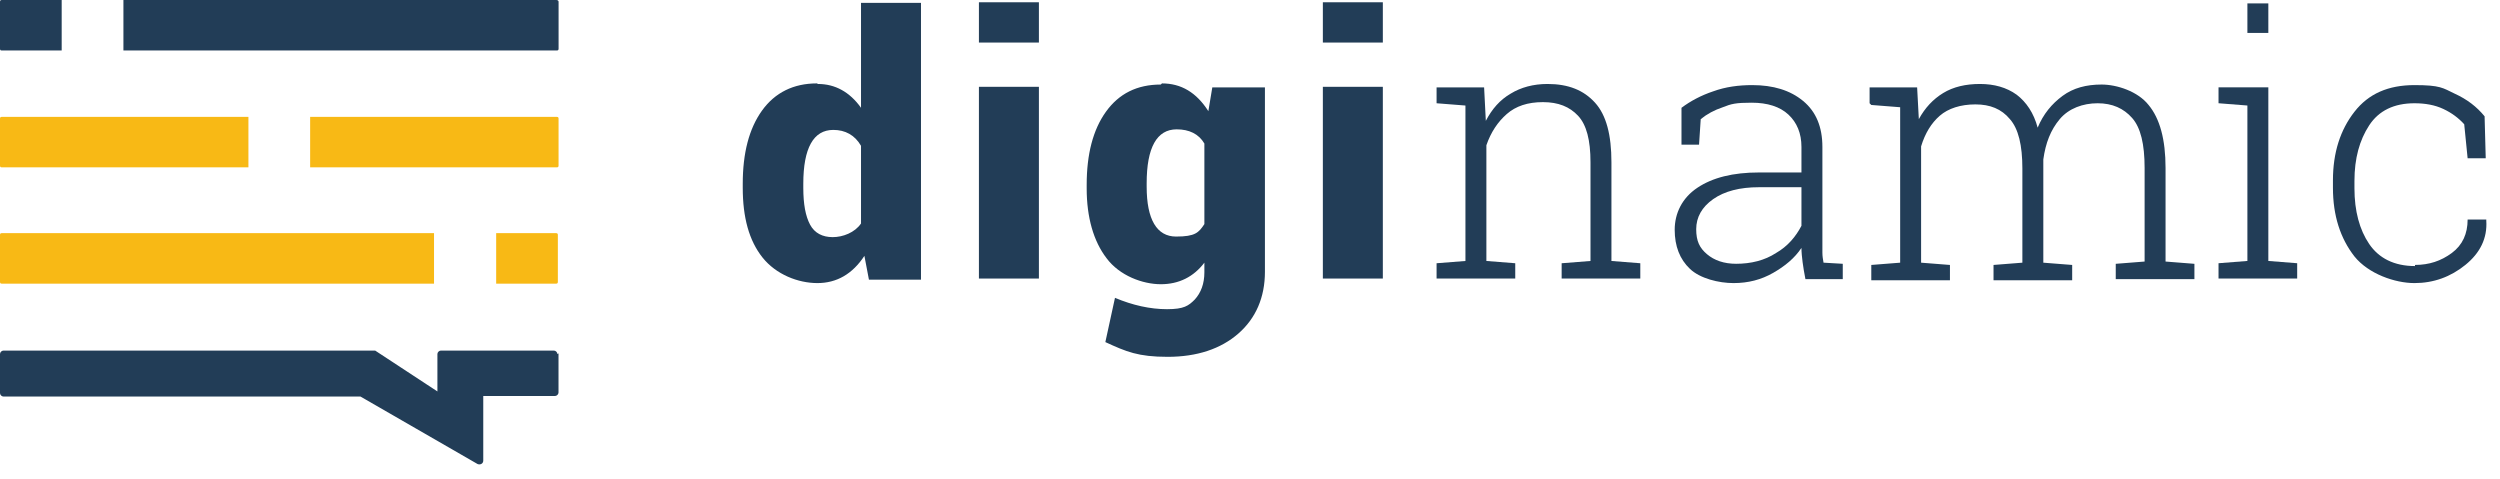 <svg width="141" height="27" viewBox="0 0 141 27" fill="none" xmlns="http://www.w3.org/2000/svg">
<path d="M81.023 14.847L82.651 14.719V5.952L81.023 5.824V4.928H83.704L83.8 6.816C84.151 6.144 84.598 5.632 85.204 5.28C85.779 4.928 86.481 4.736 87.279 4.736C88.46 4.736 89.321 5.088 89.96 5.792C90.598 6.496 90.885 7.616 90.885 9.152V14.719L92.513 14.847V15.711H88.077V14.847L89.704 14.719V9.152C89.704 7.904 89.481 7.04 89.002 6.528C88.523 6.016 87.885 5.76 87.023 5.76C86.162 5.76 85.492 5.984 84.981 6.432C84.47 6.88 84.087 7.456 83.832 8.192V14.719L85.46 14.847V15.711H81.023V14.847Z" fill="#223D57"/>
<path d="M101.826 15.742C101.762 15.39 101.698 15.07 101.666 14.782C101.634 14.527 101.602 14.239 101.602 13.982C101.219 14.558 100.677 15.006 100.006 15.39C99.336 15.774 98.602 15.966 97.772 15.966C96.942 15.966 95.889 15.71 95.315 15.166C94.74 14.622 94.453 13.886 94.453 12.959C94.453 12.031 94.868 11.167 95.73 10.591C96.591 10.015 97.74 9.727 99.209 9.727H101.602V8.287C101.602 7.519 101.347 6.912 100.868 6.464C100.389 6.016 99.687 5.792 98.794 5.792C97.9 5.792 97.645 5.856 97.166 6.048C96.687 6.208 96.272 6.432 95.921 6.72L95.826 8.159H94.836V6.08C95.347 5.696 95.953 5.376 96.623 5.152C97.326 4.896 98.059 4.8 98.826 4.8C100.006 4.8 100.964 5.088 101.698 5.696C102.432 6.304 102.783 7.167 102.783 8.287V13.599C102.783 13.822 102.783 14.014 102.783 14.239C102.783 14.463 102.815 14.622 102.847 14.814L103.932 14.878V15.742H101.826ZM97.9 14.878C98.762 14.878 99.528 14.686 100.166 14.271C100.836 13.886 101.283 13.343 101.602 12.735V10.559H99.209C98.123 10.559 97.262 10.783 96.623 11.231C95.985 11.679 95.666 12.255 95.666 12.927C95.666 13.599 95.857 13.982 96.272 14.335C96.687 14.686 97.23 14.878 97.932 14.878H97.9Z" fill="#223D57"/>
<path d="M105.445 5.824V4.928H108.126L108.222 6.72C108.573 6.08 109.02 5.6 109.594 5.248C110.169 4.896 110.871 4.736 111.669 4.736C112.467 4.736 113.169 4.928 113.743 5.344C114.286 5.76 114.701 6.368 114.924 7.2C115.243 6.432 115.722 5.856 116.328 5.408C116.935 4.96 117.669 4.768 118.53 4.768C119.392 4.768 120.573 5.152 121.179 5.92C121.818 6.688 122.137 7.872 122.137 9.472V14.751L123.765 14.879V15.743H119.328V14.879L120.956 14.751V9.472C120.956 8.128 120.733 7.2 120.254 6.656C119.775 6.112 119.137 5.824 118.307 5.824C117.477 5.824 116.679 6.112 116.169 6.72C115.658 7.328 115.371 8.064 115.243 8.992C115.243 9.056 115.243 9.088 115.243 9.152C115.243 9.184 115.243 9.248 115.243 9.344V14.815L116.871 14.943V15.807H112.435V14.943L114.062 14.815V9.504C114.062 8.192 113.839 7.264 113.36 6.72C112.882 6.144 112.243 5.888 111.413 5.888C110.584 5.888 109.882 6.112 109.403 6.528C108.924 6.944 108.573 7.52 108.35 8.256V14.815L109.977 14.943V15.807H105.541V14.943L107.169 14.815V6.048L105.541 5.92L105.445 5.824Z" fill="#223D57"/>
<path d="M125.125 14.846L126.753 14.718V5.951L125.125 5.823V4.927H127.934V14.718L129.561 14.846V15.71H125.125V14.846ZM127.934 1.856H126.753V0.192H127.934V1.856Z" fill="#223D57"/>
<path d="M136.206 14.942C137.004 14.942 137.674 14.718 138.28 14.271C138.887 13.822 139.174 13.183 139.174 12.383H140.227V12.447C140.291 13.439 139.876 14.271 139.046 14.942C138.216 15.614 137.259 15.966 136.174 15.966C135.089 15.966 133.589 15.454 132.791 14.463C131.993 13.439 131.578 12.159 131.578 10.591V10.175C131.578 8.607 131.993 7.327 132.791 6.304C133.589 5.28 134.706 4.8 136.174 4.8C137.642 4.8 137.77 4.96 138.44 5.28C139.142 5.6 139.685 6.016 140.131 6.56L140.195 8.927H139.174L138.982 7.008C138.663 6.656 138.28 6.368 137.802 6.144C137.323 5.92 136.78 5.824 136.174 5.824C135.025 5.824 134.163 6.24 133.621 7.071C133.078 7.903 132.791 8.927 132.791 10.207V10.623C132.791 11.903 133.078 12.959 133.621 13.759C134.163 14.558 135.025 15.006 136.206 15.006V14.942Z" fill="#223D57"/>
<path d="M46.135 4.736C47.093 4.736 47.923 5.183 48.561 6.079V0.16H51.944V15.774H49.008L48.752 14.43C48.082 15.454 47.188 15.966 46.103 15.966C45.018 15.966 43.774 15.486 43.008 14.526C42.242 13.566 41.891 12.255 41.891 10.591V10.367C41.891 8.639 42.242 7.263 42.976 6.239C43.71 5.215 44.763 4.704 46.072 4.704L46.135 4.736ZM45.306 10.367V10.591C45.306 11.519 45.433 12.191 45.688 12.67C45.944 13.15 46.391 13.374 46.965 13.374C47.54 13.374 48.21 13.118 48.561 12.606V8.223C48.21 7.615 47.667 7.327 46.997 7.327C45.88 7.327 45.306 8.351 45.306 10.367Z" fill="#223D57"/>
<path d="M58.594 0.128V2.4H55.211V0.128H58.594ZM58.594 4.896V15.71H55.211V4.896H58.594Z" fill="#223D57"/>
<path d="M65.534 4.704C66.619 4.704 67.481 5.216 68.151 6.271L68.374 4.928H71.342V15.326C71.342 16.766 70.832 17.95 69.842 18.814C68.853 19.677 67.513 20.125 65.853 20.125C64.193 20.125 63.523 19.837 62.342 19.294L62.885 16.798C63.874 17.214 64.864 17.438 65.821 17.438C66.778 17.438 67.034 17.246 67.385 16.894C67.736 16.51 67.927 15.998 67.927 15.358V14.814C67.321 15.614 66.491 16.03 65.47 16.03C64.449 16.03 63.14 15.55 62.406 14.558C61.672 13.598 61.289 12.255 61.289 10.623V10.431C61.289 8.703 61.64 7.327 62.374 6.303C63.108 5.28 64.129 4.768 65.47 4.768L65.534 4.704ZM64.672 10.335V10.527C64.672 12.383 65.246 13.342 66.332 13.342C67.417 13.342 67.608 13.118 67.927 12.639V8.095C67.608 7.551 67.066 7.295 66.364 7.295C65.246 7.295 64.672 8.319 64.672 10.335Z" fill="#223D57"/>
<path d="M77.992 0.128V2.4H74.609V0.128H77.992ZM77.992 4.896V15.71H74.609V4.896H77.992Z" fill="#223D57"/>
<path d="M0.096 0H3.479V2.848H0.096C0.032 2.848 0 2.816 0 2.752V0.096C0 0.032 0.032 0 0.096 0Z" fill="#223D57"/>
<path d="M27.984 13.15H31.367C31.431 13.15 31.463 13.182 31.463 13.246V15.902C31.463 15.966 31.431 15.998 31.367 15.998H27.984V13.15Z" fill="#F8B915"/>
<path d="M0.096 6.592H14.011V9.439H0.096C0.032 9.439 0 9.407 0 9.343V6.688C0 6.624 0.032 6.592 0.096 6.592Z" fill="#F8B915"/>
<path d="M0.096 13.15H24.479V15.998H0.096C0.032 15.998 0 15.966 0 15.902V13.246C0 13.182 0.032 13.15 0.096 13.15Z" fill="#F8B915"/>
<path d="M17.492 6.592H31.407C31.471 6.592 31.503 6.624 31.503 6.688V9.343C31.503 9.407 31.471 9.439 31.407 9.439H17.492V6.592Z" fill="#F8B915"/>
<path d="M6.961 0H31.376C31.44 0 31.504 0.032 31.504 0.096V2.752C31.504 2.816 31.472 2.848 31.408 2.848H6.961V0Z" fill="#223D57"/>
<path d="M31.5 19.933V22.141C31.5 22.237 31.404 22.333 31.309 22.333H27.256V25.981C27.256 26.141 27.096 26.236 26.936 26.172L20.33 22.365H19.34H0.191C0.096 22.365 0 22.269 0 22.173V19.965C0 19.869 0.096 19.773 0.191 19.773H21.064C21.096 19.773 21.128 19.773 21.16 19.773L24.67 22.077V19.965C24.67 19.869 24.766 19.773 24.862 19.773H31.245C31.341 19.773 31.436 19.869 31.436 19.965L31.5 19.933Z" fill="#223D57"/>
</svg>
